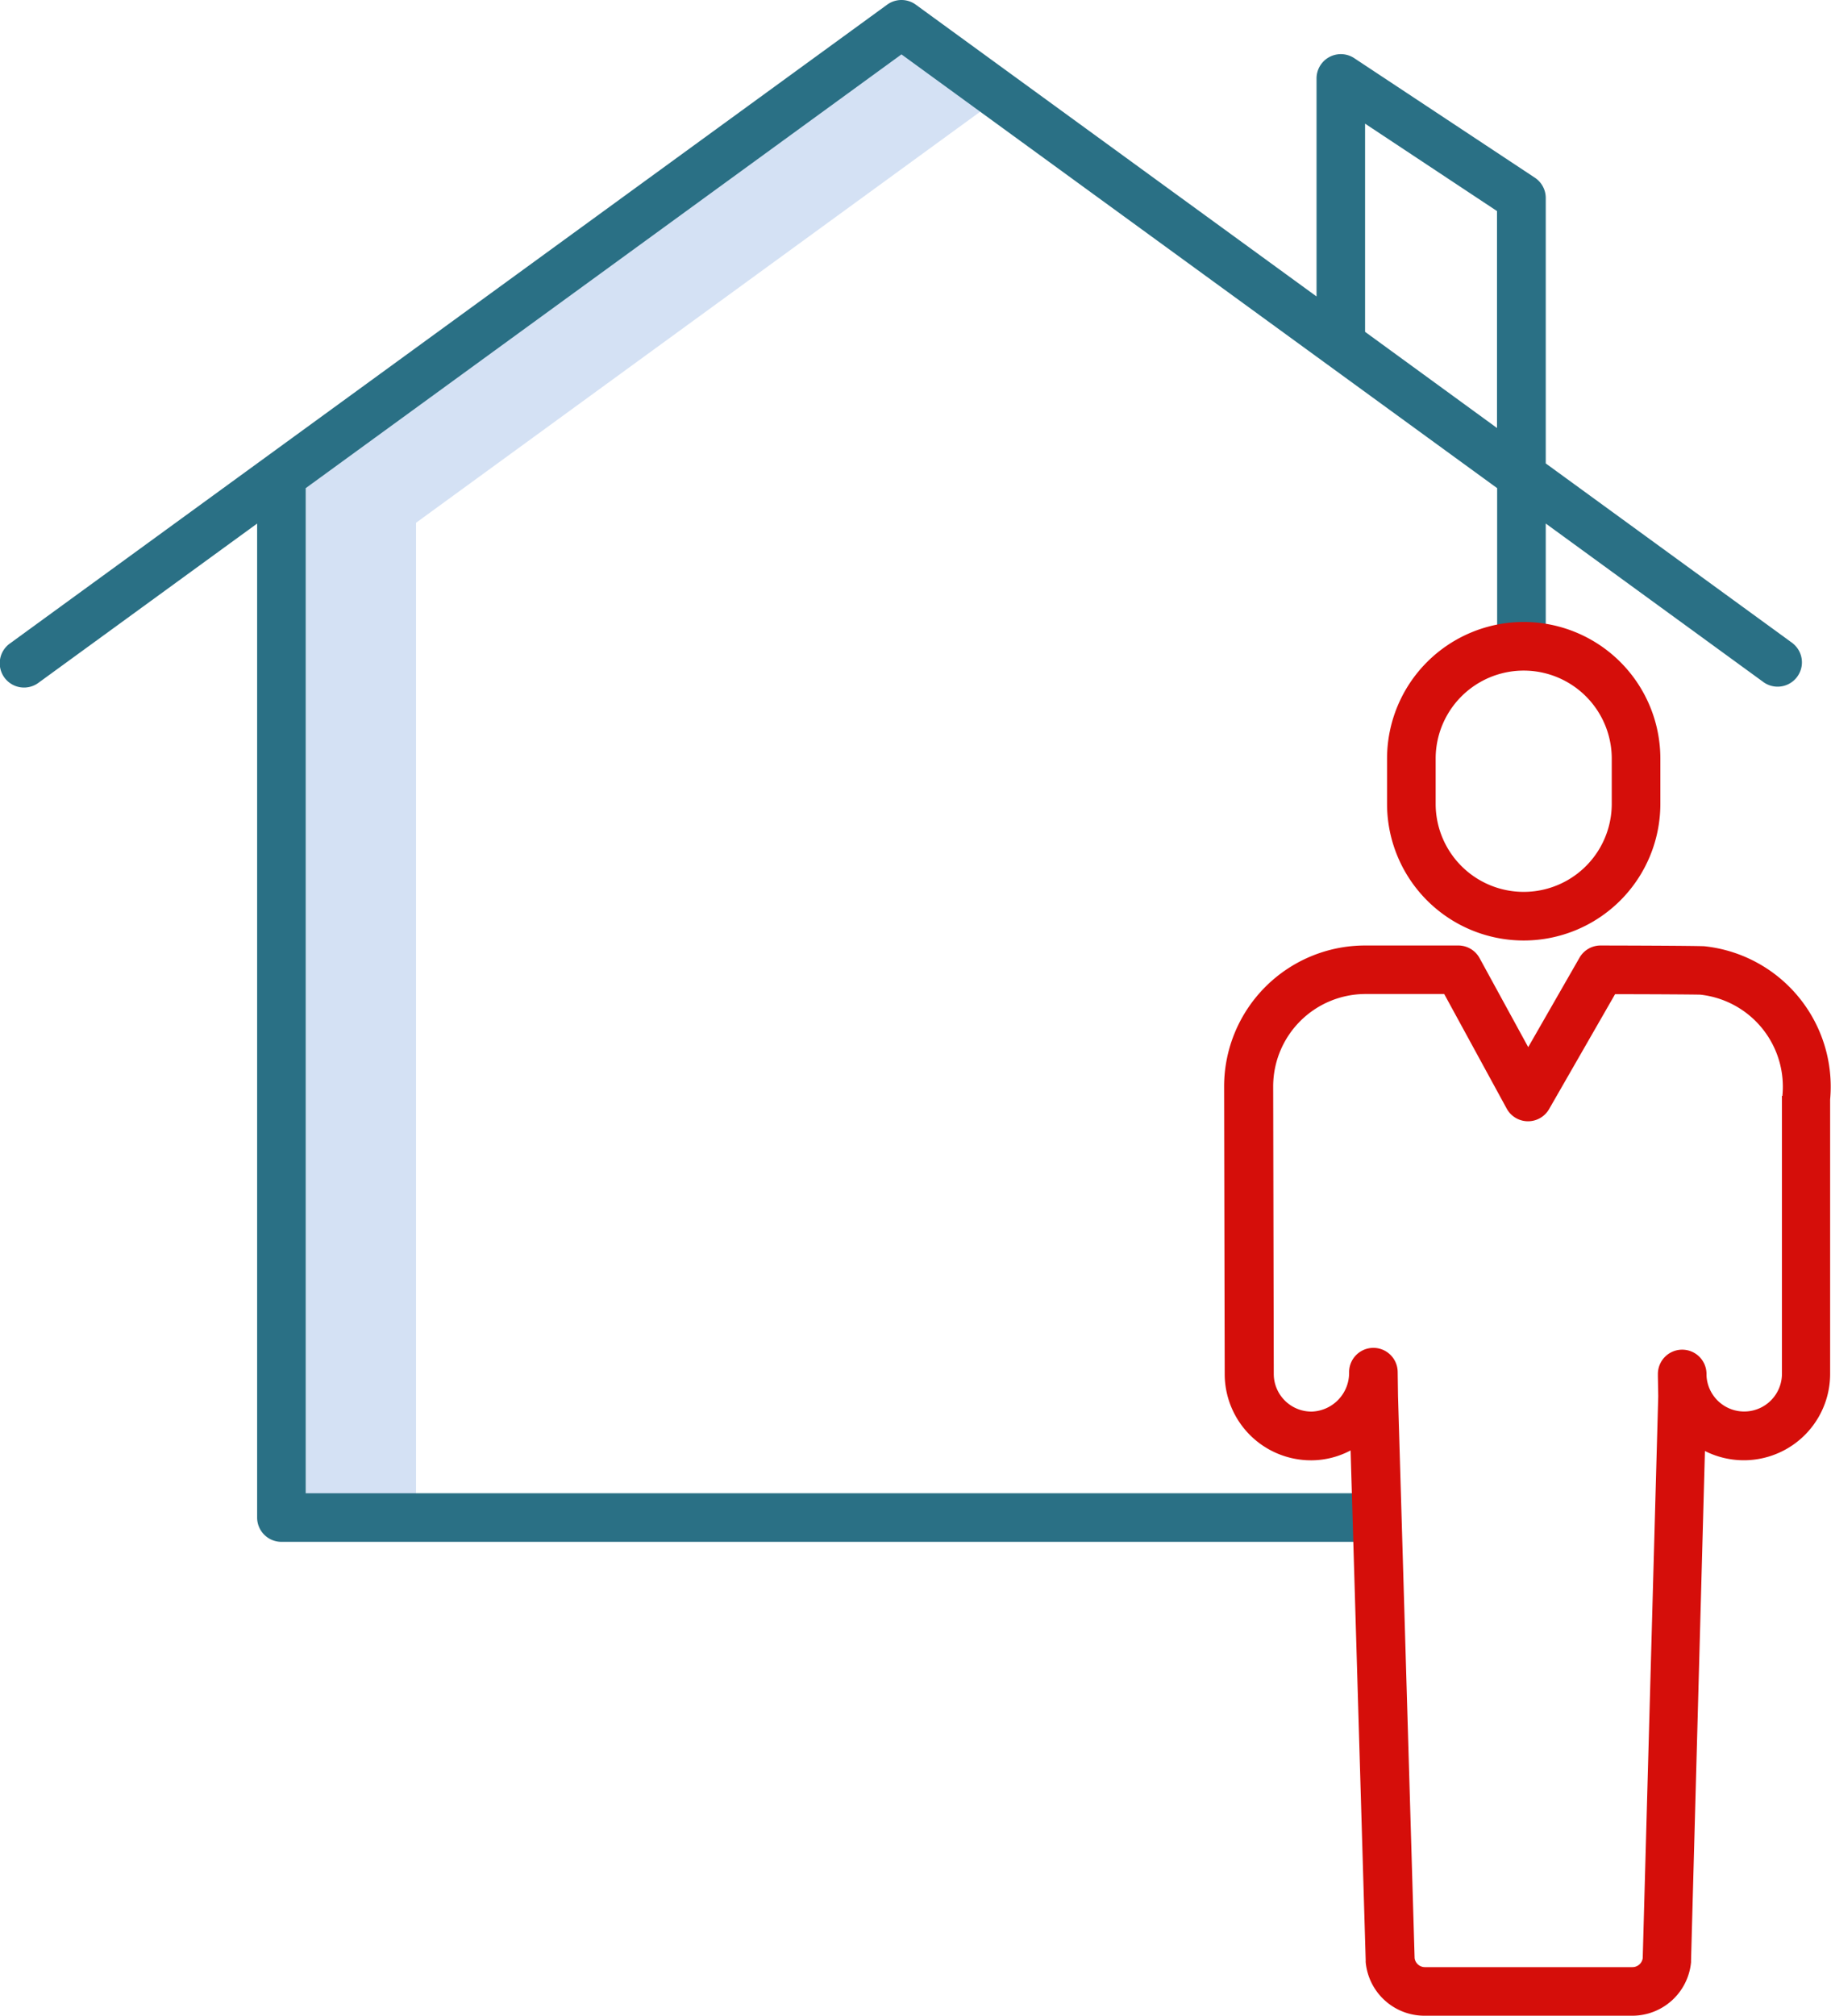 <?xml version="1.0" encoding="UTF-8"?> <svg xmlns="http://www.w3.org/2000/svg" width="52.738" height="58.047" viewBox="0 0 52.738 58.047"><defs><style>.a{fill:#d4e1f4;}.b{fill:#2a7085;}.c{fill:#d50e0a;}</style></defs><path class="a" d="M78.962,23.684,95.785,11.429,93.507,9.77,75.785,22.679V52h3.177Zm0,0" transform="translate(-66.979 -8.63)"></path><path class="b" d="M51.925,18.521l-7.109-5.176V5.7a.7.7,0,0,0-.314-.583L39.3,1.675a.7.7,0,0,0-1.086.583V8.537L26.671.134a.7.7,0,0,0-.824,0L.592,18.521a.7.7,0,1,0,.824,1.131L7.7,15.077V43.7a.7.7,0,0,0,.7.7H39.957V43H9.1V14.057L26.259,1.566,43.416,14.057v4.554h1.4V15.076L51.1,19.652a.7.7,0,0,0,.824-1.131ZM39.612,9.556V3.561l3.8,2.517v6.247Zm0,0" transform="translate(-0.294)"></path><g transform="translate(35.262 17.932)"><path class="c" d="M342.758,157.63v1.3a3.936,3.936,0,0,0,7.872,0v-1.3a3.936,3.936,0,0,0-7.872,0Zm1.4,0a2.536,2.536,0,0,1,5.072,0v1.3a2.536,2.536,0,0,1-5.072,0Zm0,0" transform="translate(-338.069 -153.715)"></path><path class="c" d="M316.389,233.419c-.04,0-.147-.015-2.984-.021h0a.7.7,0,0,0-.607.352l-1.477,2.575-1.4-2.562a.7.7,0,0,0-.615-.365h-2.682a4.062,4.062,0,0,0-4.062,4.062c0,.113.016,7.945.017,8.278a2.485,2.485,0,0,0,2.485,2.485h.028a2.424,2.424,0,0,0,1.113-.285l.435,14.694a.406.406,0,0,0,0,.047,1.7,1.7,0,0,0,1.7,1.538h5.971a1.7,1.7,0,0,0,1.7-1.542c0-.016,0-.032,0-.048l.4-14.672a2.486,2.486,0,0,0,3.606-2.221v-7.9A4.067,4.067,0,0,0,316.389,233.419Zm2.24,4.31a.6.6,0,0,0,0,.07v7.937a1.087,1.087,0,0,1-2.173.041v-.052a.7.7,0,0,0-.7-.688h-.006a.7.7,0,0,0-.694.7c0,.025,0,.051,0,.076l.01.567-.447,16.179a.3.3,0,0,1-.3.259h-5.97a.3.3,0,0,1-.3-.258l-.478-16.186-.01-.7a.7.7,0,0,0-.7-.689h-.005a.7.7,0,0,0-.694.7,1.115,1.115,0,0,1-1.073,1.135h-.012a1.086,1.086,0,0,1-1.085-1.086c0-.082-.017-8.164-.017-8.276a2.663,2.663,0,0,1,2.661-2.663h2.265l1.8,3.3a.7.7,0,0,0,1.222.013l1.9-3.308c.992,0,2.272.008,2.454.014a2.666,2.666,0,0,1,2.365,2.916Zm0,0" transform="translate(-302.566 -224.103)"></path></g></svg> 
